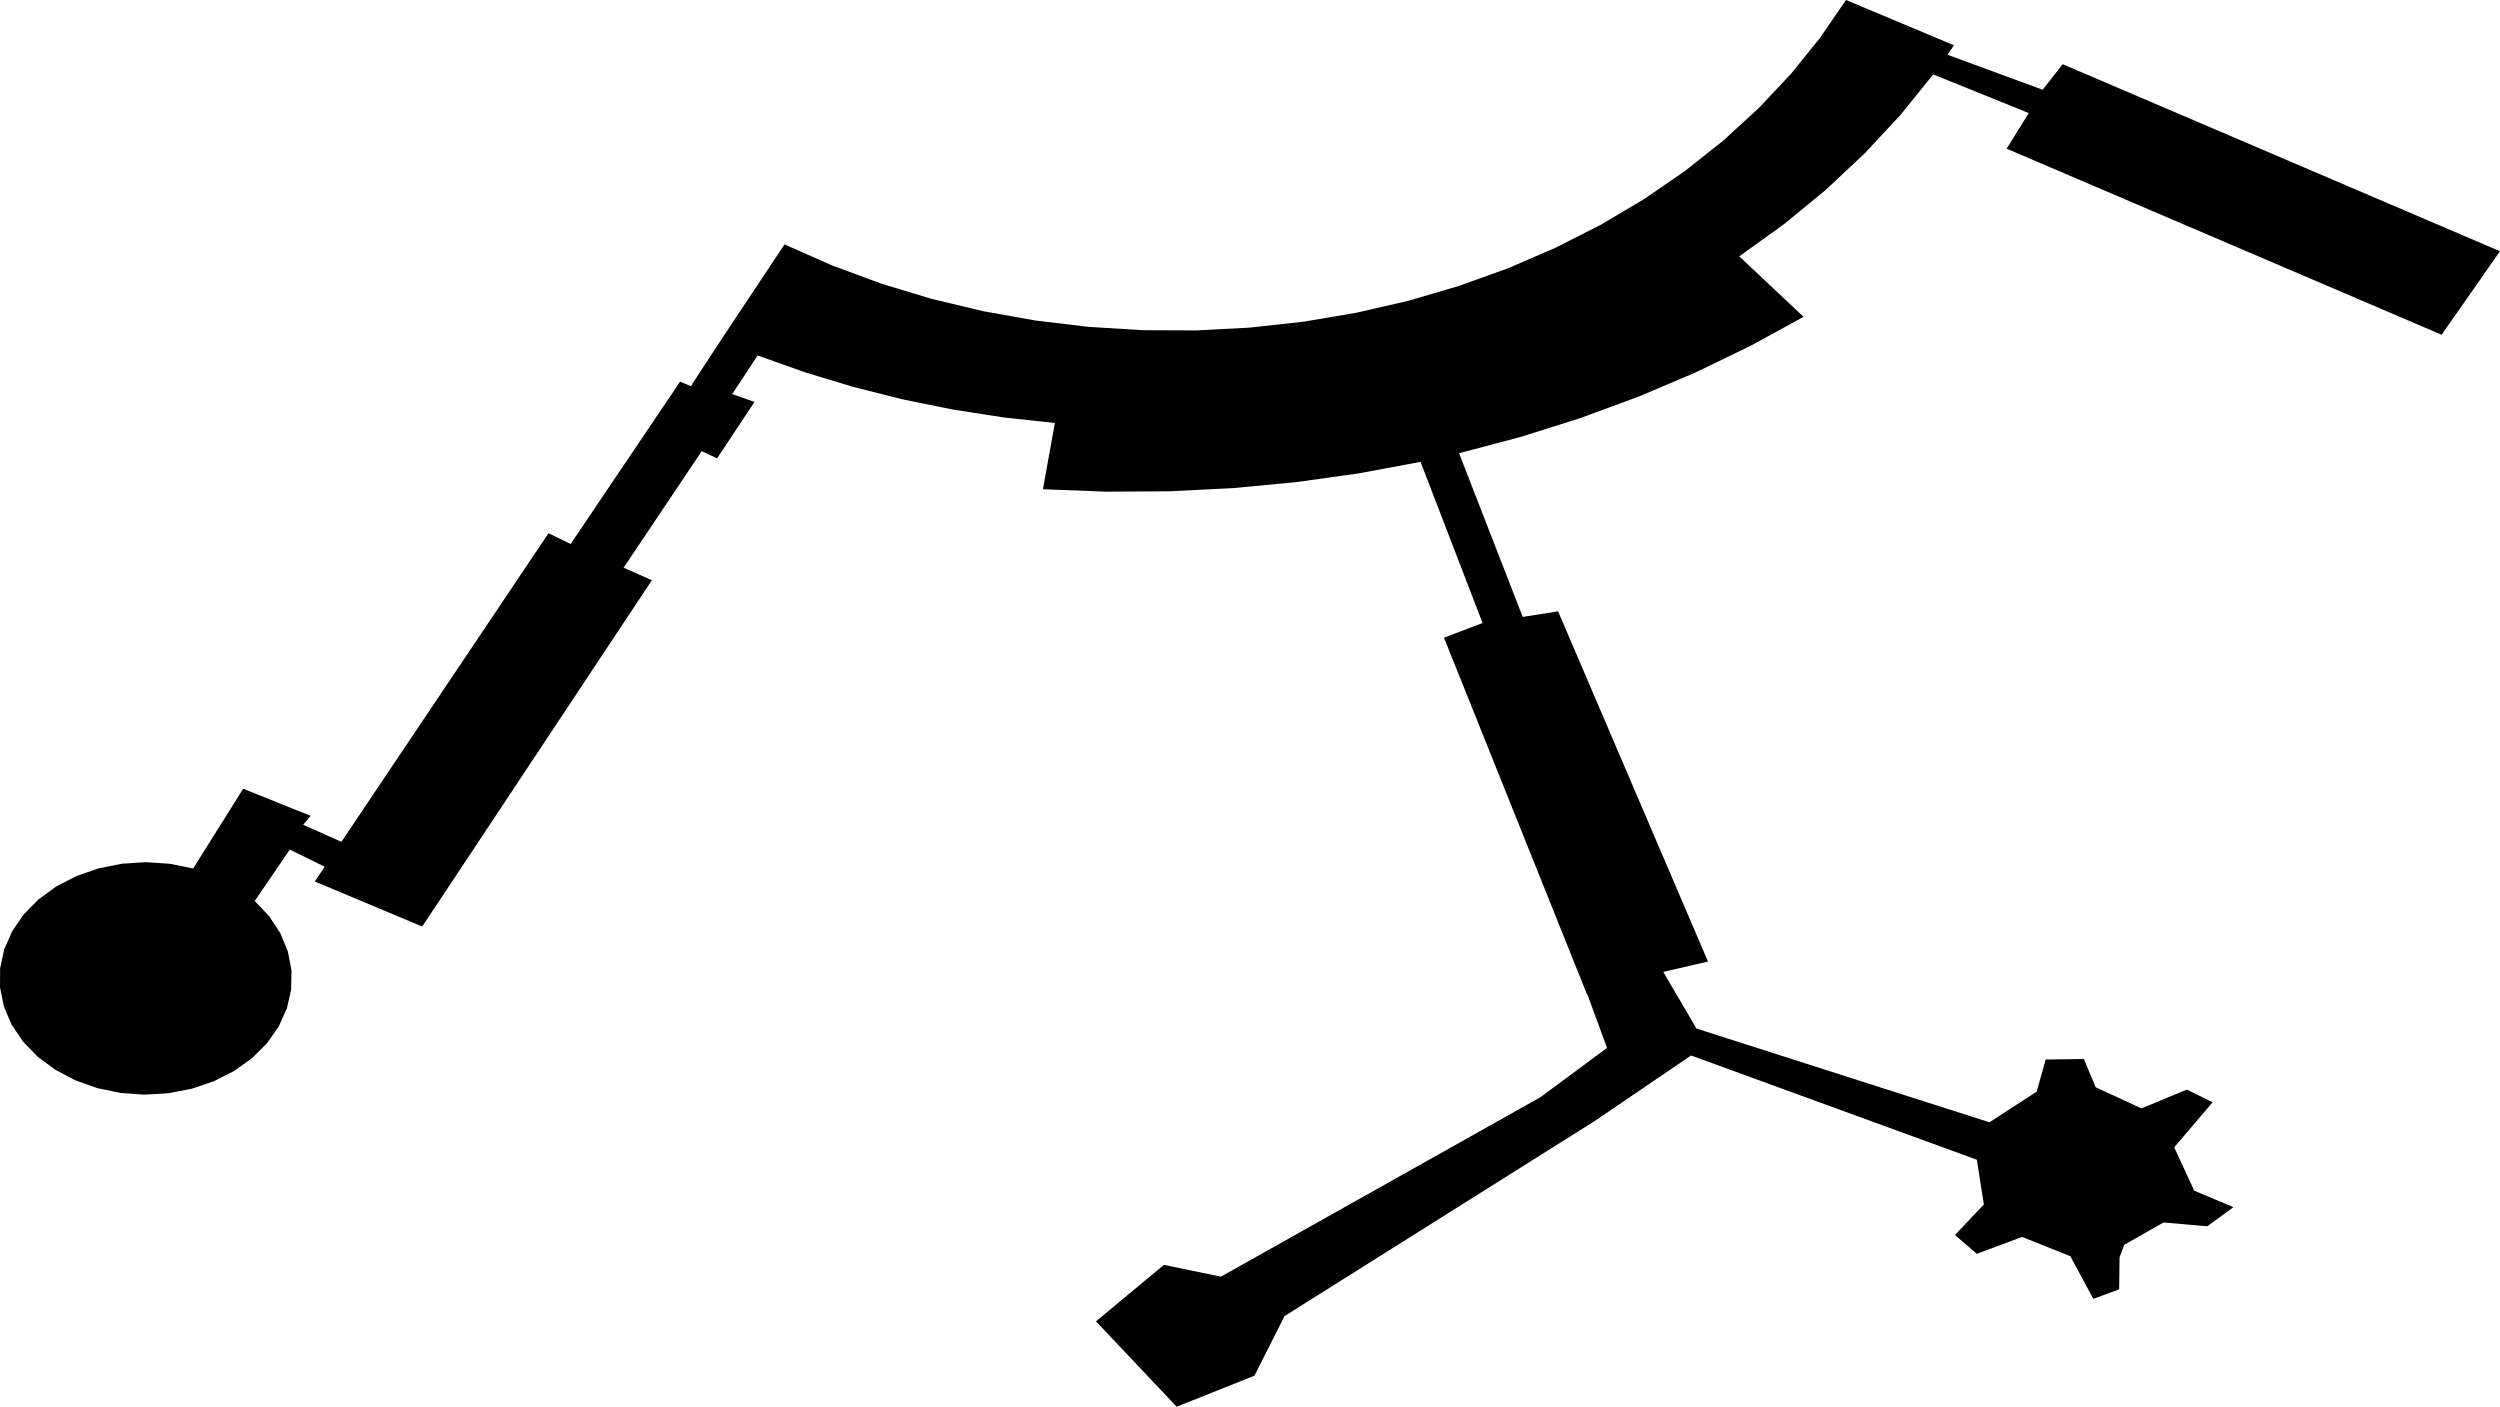 <svg width="1024" height="576.193" class="wof-wing" edtf:cessation="1981~" edtf:inception="1979~" id="wof-%!s(int64=1159396143)" mz:is_ceased="1" mz:is_current="0" mz:is_deprecated="-1" mz:is_superseded="1" mz:is_superseding="1" mz:latitude="37.61391646525435" mz:longitude="-122.38554163433356" mz:max_latitude="37.61533316174247" mz:max_longitude="-122.38285602311389" mz:min_latitude="37.61220882045874" mz:min_longitude="-122.38840854514947" mz:uri="https://data.whosonfirst.org/115/939/614/3/1159396143.geojson" viewBox="0 0 1024.00 576.19" wof:belongsto="102527513,102191575,85633793,85922583,102087579,1159396331,85688637" wof:country="US" wof:id="1159396143" wof:lastmodified="1737577130" wof:name="South Terminal" wof:parent_id="1159396331" wof:path="115/939/614/3/1159396143.geojson" wof:placetype="wing" wof:repo="sfomuseum-data-architecture" wof:superseded_by="1159396135" wof:supersedes="1159396169" xmlns="http://www.w3.org/2000/svg" xmlns:edtf="x-urn:namespaces#edtf" xmlns:mz="x-urn:namespaces#mz" xmlns:wof="x-urn:namespaces#wof"><path d="M1024 102.907,1000.082 137.109,821.925 60.899,830.973 46.305,791.84 30.484,778.508 46.997,763.831 62.77,747.873 77.737,730.705 91.83,712.401 104.987,738.737 129.769,716.996 141.672,694.447 152.581,671.16 162.462,647.211 171.283,622.674 179.016,597.628 185.636,623.706 252.684,638.205 250.415,699.588 393.846,681.278 398.095,694.889 421.297,814.884 459.695,834.211 447.125,837.929 433.974,853.558 433.77,858.387 445.337,877.138 453.997,895.739 446.292,906.278 451.507,890.55 469.959,898.77 487.721,914.805 494.446,904.111 502.286,886.157 500.72,870.087 509.884,868.168 515.043,868.012 528.098,857.424 532.007,848.009 514.54,828.248 506.65,809.668 513.568,800.779 505.864,812.589 493.324,809.723 475.025,692.662 432.324,653.143 459.198,526.146 539.074,513.826 563.464,481.962 576.193,448.917 541.213,476.736 518.09,500.09 522.915,631.007 449.376,658.236 429.218,650.224 407.369,649.959 407.109,591.461 261.211,607.26 255.188,581.849 189.179,556.532 193.89,530.925 197.476,505.107 199.925,479.158 201.23,453.158 201.386,427.187 200.394,432.074 173.264,411.067 170.978,390.257 167.745,369.713 163.575,349.5 158.481,329.684 152.481,310.33 145.593,299.925 161.412,309.034 164.636,293.725 187.737,287.426 184.797,255.432 232.51,267.011 237.663,172.94 379.505,128.94 361.054,132.99 355.018,118.705 347.981,104.326 369.04,110.266 375.301,114.833 382.253,117.903 389.707,119.394 397.461,119.264 405.304,117.517 413.024,114.201 420.411,109.405 427.265,103.26 433.399,95.933 438.648,87.621 442.868,78.551 445.946,68.97 447.798,59.136 448.373,49.317 447.656,39.779 445.666,30.781 442.458,22.567 438.118,15.36 432.765,9.356 426.542,4.718 419.621,1.57 412.187,0 404.443,0.049 396.599,1.716 388.868,4.956 381.46,9.681 374.575,15.763 368.401,23.036 363.104,31.304 358.83,40.342 355.693,49.904 353.779,59.732 353.14,69.558 353.793,79.116 355.72,99.602 323.072,127.237 334.164,124.171 337.848,139.847 344.802,224.664 218.414,233.742 222.817,278.555 156.327,282.955 158.172,295.198 139.449,321.345 100.097,340.655 108.651,360.687 116.081,381.337 122.348,402.5 127.421,424.065 131.273,445.922 133.884,467.959 135.242,490.061 135.338,512.114 134.173,534.006 131.752,555.623 128.089,576.854 123.201,597.59 117.114,617.723 109.859,637.15 101.475,655.771 92.003,673.49 81.493,690.215 69.999,705.861 57.58,720.346 44.3,733.597 30.228,745.544 15.436,756.126 0,800.331 18.539,797.676 22.415,836.67 36.767,844.864 26.288,1024 102.907 Z"/></svg>